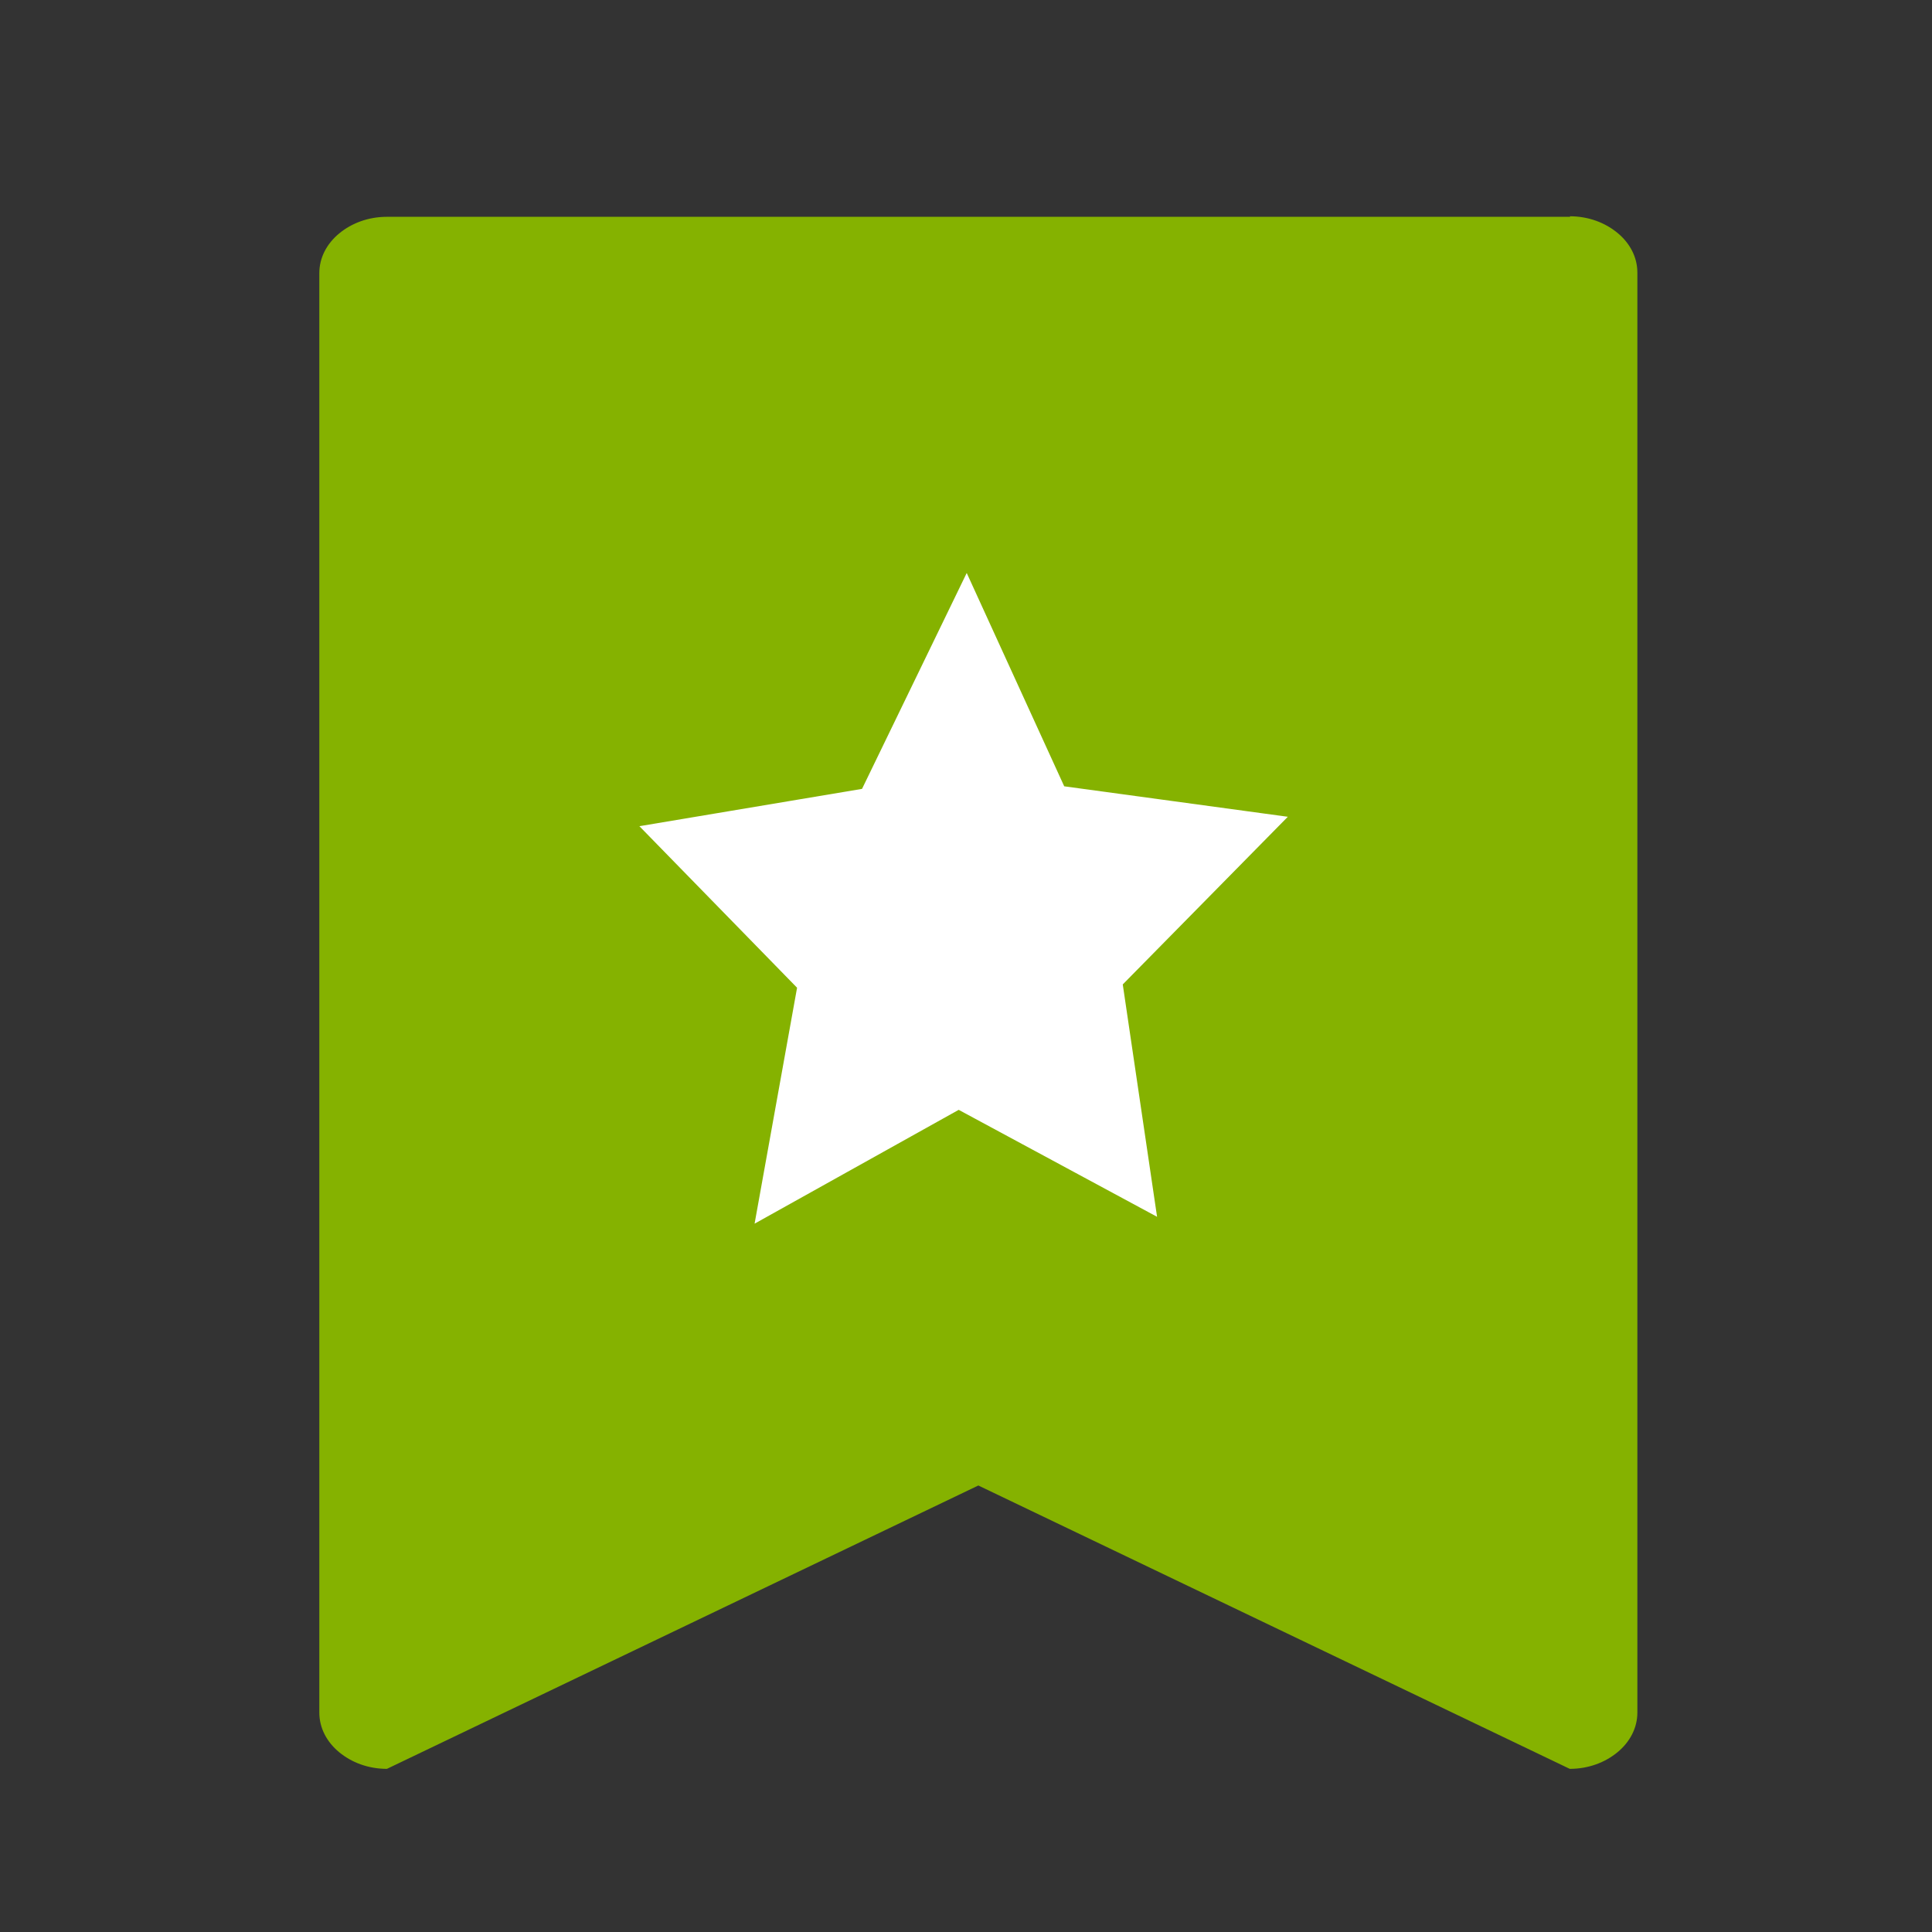 <?xml version="1.0" encoding="UTF-8"?><svg id="_イヤー_2" xmlns="http://www.w3.org/2000/svg" viewBox="0 0 36 36"><rect x="0" y="0" width="36" height="36" fill="#333333" stroke="none"/><defs><style>.cls-1{fill:none;}.cls-2{fill:#85b200;}.cls-3{fill:#fff;stroke:#fff;stroke-miterlimit:10;}</style></defs><g id="bookmark"><g><path class="cls-2" d="M7.11,32.45c-.18-.02-.35-.08-.47-.19-.07-.06-.19-.18-.19-.35V5.08c0-.17,.12-.3,.19-.35,.15-.12,.35-.19,.57-.19H29.26c.22,0,.43,.07,.57,.19,.07,.06,.19,.18,.19,.35V31.91c0,.17-.12,.3-.19,.35-.12,.1-.29,.17-.47,.19l-11.12-5.33-11.12,5.33Z"/><path class="cls-2" d="M29.26,5.04c.14,0,.22,.05,.26,.09V31.88h0s-.04,.03-.09,.05l-10.76-5.15-.43-.21-.43,.21-10.76,5.15s-.07-.04-.09-.06V5.12h0s.1-.08,.25-.08H29.26m0-1H7.21c-.35,0-.66,.12-.89,.31-.23,.19-.37,.45-.37,.74V31.91c0,.29,.14,.55,.37,.74,.23,.19,.54,.31,.89,.31l11.02-5.28,11.02,5.28c.35,0,.66-.12,.89-.31,.23-.19,.37-.45,.37-.74V5.08c0-.29-.14-.55-.37-.74-.23-.19-.54-.31-.89-.31h0Z"/></g><polygon class="cls-3" points="20.92 21.76 17.86 20.11 14.74 21.85 15.39 18.24 12.94 15.73 16.4 15.15 18 11.85 19.49 15.11 22.94 15.58 20.39 18.17 20.92 21.76"/><rect id="_スライス_" class="cls-1" width="36" height="36"/></g></svg>
